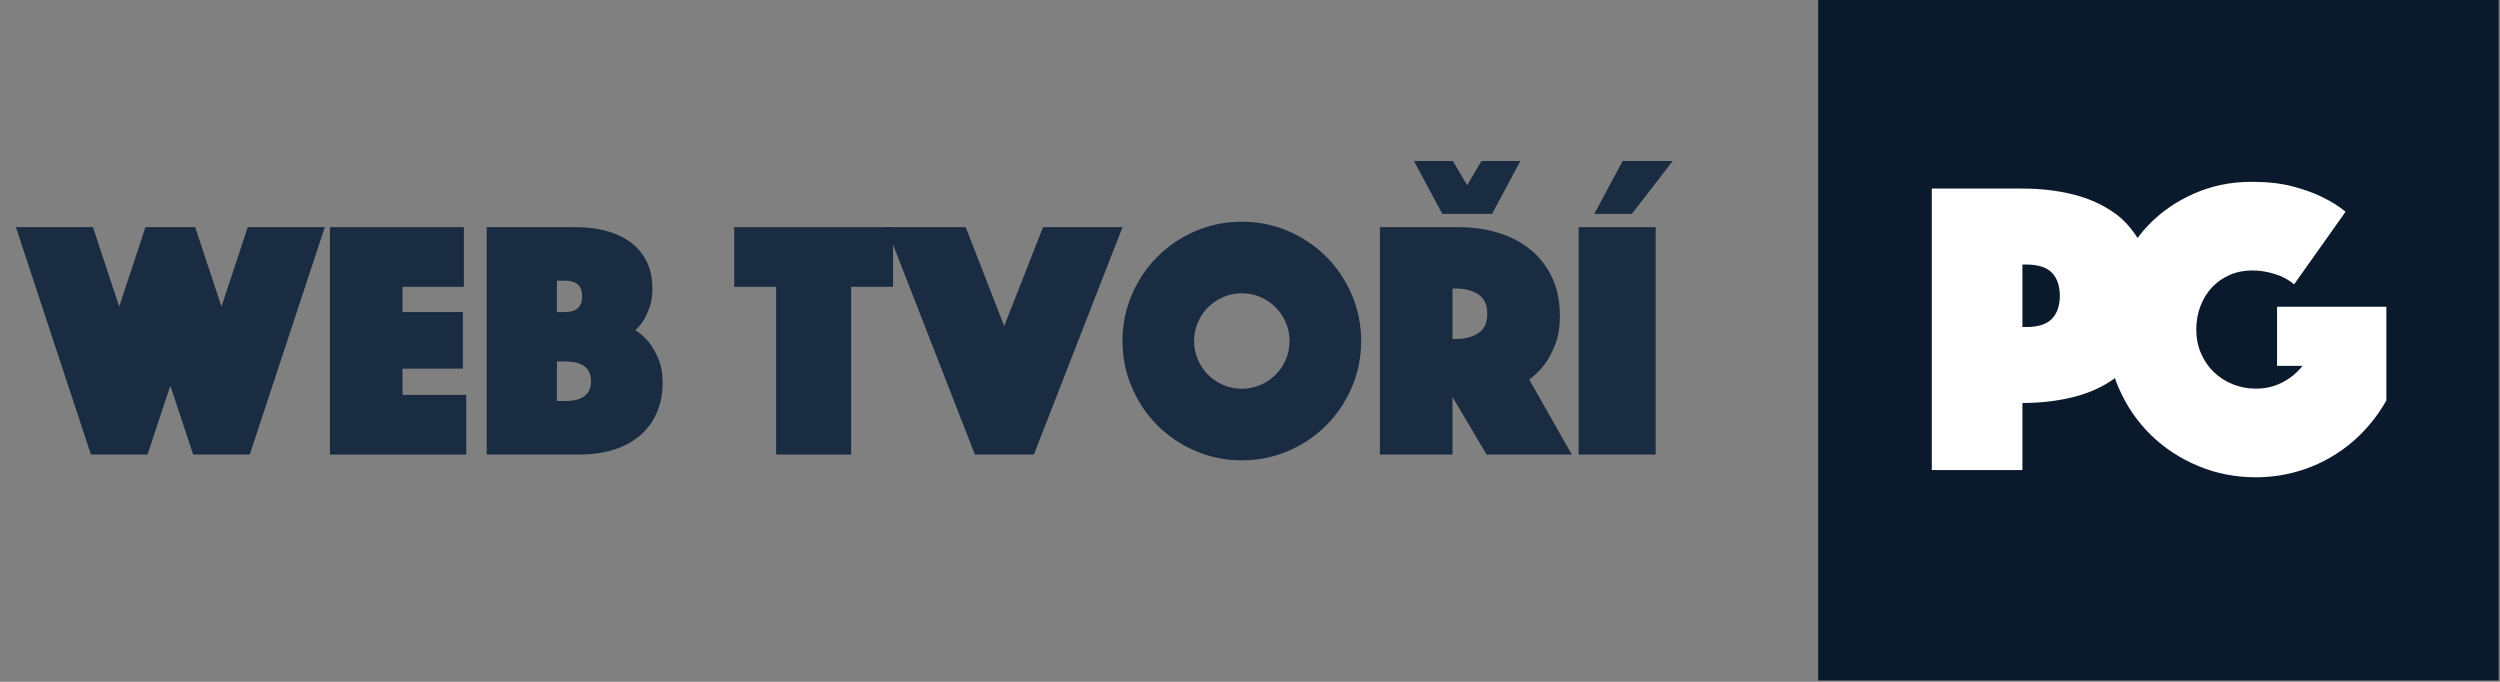 <?xml version="1.0" encoding="UTF-8"?>
<!DOCTYPE svg PUBLIC "-//W3C//DTD SVG 1.1//EN" "http://www.w3.org/Graphics/SVG/1.1/DTD/svg11.dtd">
<svg version="1.1" xmlns="http://www.w3.org/2000/svg" xmlns:xlink="http://www.w3.org/1999/xlink" x="0" y="0" width="110" height="30" viewBox="0, 0, 110, 30">
  <rect x="0" y="0" width="110" height="30" fill="#808080" stroke="none"/>
  <g id="Symbols">
    <g id="pg-logo">
      <path d="M80,-0 L109.94,-0 L109.94,29.94 L80,29.94 z" fill="#0A1A2C" id="Path"/>
      <path d="M99.068,8 C99.767,8 100.372,8.068 100.883,8.204 C101.395,8.34 101.825,8.495 102.174,8.669 C102.586,8.867 102.929,9.083 103.204,9.319 L100.939,12.513 C100.715,12.315 100.434,12.163 100.097,12.058 C99.761,11.953 99.43,11.9 99.106,11.9 C98.744,11.9 98.413,11.965 98.114,12.095 C97.814,12.225 97.556,12.405 97.337,12.634 C97.119,12.863 96.947,13.138 96.823,13.46 C96.698,13.782 96.636,14.129 96.636,14.5 C96.636,14.871 96.704,15.218 96.841,15.54 C96.979,15.862 97.166,16.137 97.403,16.366 C97.64,16.595 97.917,16.775 98.236,16.905 C98.554,17.035 98.894,17.1 99.255,17.1 C99.679,17.1 100.066,17.01 100.415,16.831 C100.765,16.651 101.064,16.407 101.314,16.097 L100.191,16.097 L100.191,13.497 L105,13.497 L105,17.62 C104.713,18.128 104.37,18.589 103.971,19.004 C103.572,19.418 103.126,19.774 102.633,20.071 C102.14,20.369 101.607,20.598 101.033,20.759 C100.459,20.92 99.867,21 99.255,21 C98.357,21 97.509,20.833 96.71,20.499 C95.912,20.164 95.217,19.706 94.624,19.124 C94.031,18.542 93.564,17.855 93.221,17.063 C93.084,16.722 93.132,16.866 93.06,16.636 L93.037,16.654 C92.519,17.026 91.914,17.298 91.222,17.471 C90.529,17.645 89.784,17.731 88.986,17.731 L88.986,20.684 L85,20.684 L85,8.297 L88.986,8.297 C89.784,8.297 90.529,8.384 91.222,8.557 C91.914,8.73 92.519,9.003 93.037,9.374 C93.457,9.662 93.778,10.049 94.053,10.47 C94.387,10.049 94.225,10.236 94.53,9.904 C95.098,9.315 95.772,8.851 96.551,8.511 C97.331,8.17 98.17,8 99.068,8 z M89.154,11.64 L88.986,11.64 L88.986,14.389 L89.154,14.389 C89.678,14.389 90.055,14.268 90.286,14.026 C90.517,13.785 90.632,13.448 90.632,13.014 C90.632,12.581 90.517,12.244 90.286,12.002 C90.055,11.761 89.678,11.64 89.154,11.64 z" fill="#FFFFFF" id="Shape"/>
    </g>
    <path d="M0.7,9.995 L4.09,9.995 L5.245,13.49 L6.4,9.995 L8.59,9.995 L9.745,13.49 L10.9,9.995 L14.29,9.995 L10.99,20 L8.5,20 L7.495,16.97 L6.49,20 L4,20 z" fill="#192C42"/>
    <path d="M14.515,9.995 L20.41,9.995 L20.41,12.62 L17.71,12.62 L17.71,13.73 L20.365,13.73 L20.365,16.22 L17.71,16.22 L17.71,17.375 L20.515,17.375 L20.515,20 L14.515,20 z" fill="#192C42"/>
    <path d="M21.415,9.995 L25.33,9.995 Q26.08,9.995 26.702,10.167 Q27.325,10.34 27.767,10.677 Q28.21,11.015 28.458,11.517 Q28.705,12.02 28.705,12.695 Q28.705,13.175 28.585,13.512 Q28.465,13.85 28.33,14.075 Q28.165,14.345 27.955,14.525 Q28.285,14.735 28.555,15.065 Q28.78,15.35 28.968,15.785 Q29.155,16.22 29.155,16.85 Q29.155,17.57 28.9,18.155 Q28.645,18.74 28.173,19.153 Q27.7,19.565 27.017,19.782 Q26.335,20 25.495,20 L21.415,20 z M24.865,17.645 Q26.005,17.645 26.005,16.775 Q26.005,15.905 24.865,15.905 L24.505,15.905 L24.505,17.645 z M25.615,13.04 Q25.615,12.35 24.865,12.35 L24.505,12.35 L24.505,13.73 L24.865,13.73 Q25.615,13.73 25.615,13.04 z" fill="#192C42"/>
    <path d="M34.15,12.62 L32.305,12.62 L32.305,9.995 L39.295,9.995 L39.295,12.62 L37.45,12.62 L37.45,20 L34.15,20 z" fill="#192C42"/>
    <path d="M42.49,9.995 L44.185,14.345 L45.895,9.995 L49.39,9.995 L45.49,20 L42.895,20 L38.995,9.995 z" fill="#192C42"/>
    <path d="M49.39,15.005 Q49.39,13.925 49.803,12.965 Q50.215,12.005 50.928,11.292 Q51.64,10.58 52.6,10.167 Q53.56,9.755 54.64,9.755 Q55.72,9.755 56.68,10.167 Q57.64,10.58 58.353,11.292 Q59.065,12.005 59.478,12.965 Q59.89,13.925 59.89,15.005 Q59.89,16.085 59.478,17.045 Q59.065,18.005 58.353,18.718 Q57.64,19.43 56.68,19.843 Q55.72,20.255 54.64,20.255 Q53.56,20.255 52.6,19.843 Q51.64,19.43 50.928,18.718 Q50.215,18.005 49.803,17.045 Q49.39,16.085 49.39,15.005 z M52.54,15.005 Q52.54,15.44 52.705,15.823 Q52.87,16.205 53.155,16.49 Q53.44,16.775 53.823,16.94 Q54.205,17.105 54.64,17.105 Q55.075,17.105 55.458,16.94 Q55.84,16.775 56.125,16.49 Q56.41,16.205 56.575,15.823 Q56.74,15.44 56.74,15.005 Q56.74,14.57 56.575,14.188 Q56.41,13.805 56.125,13.52 Q55.84,13.235 55.458,13.07 Q55.075,12.905 54.64,12.905 Q54.205,12.905 53.823,13.07 Q53.44,13.235 53.155,13.52 Q52.87,13.805 52.705,14.188 Q52.54,14.57 52.54,15.005 z" fill="#192C42"/>
    <path d="M60.715,9.995 L64.165,9.995 Q65.125,9.995 65.942,10.25 Q66.76,10.505 67.36,11 Q67.96,11.495 68.298,12.223 Q68.635,12.95 68.635,13.895 Q68.635,14.645 68.425,15.17 Q68.215,15.695 67.96,16.04 Q67.66,16.43 67.285,16.7 L69.16,20 L65.41,20 L63.91,17.465 L63.91,20 L60.715,20 z M63.91,14.915 L64.075,14.915 Q64.645,14.915 65.043,14.66 Q65.44,14.405 65.44,13.805 Q65.44,13.205 65.043,12.95 Q64.645,12.695 64.075,12.695 L63.91,12.695 z M62.215,7.085 L63.925,7.085 L64.555,8.15 L65.185,7.085 L66.895,7.085 L65.65,9.41 L63.46,9.41 z" fill="#192C42"/>
    <path d="M69.46,9.995 L72.85,9.995 L72.85,20 L69.46,20 z M70.15,9.41 L71.395,7.085 L73.6,7.085 L71.8,9.41 z" fill="#192C42"/>
  </g>
</svg>
